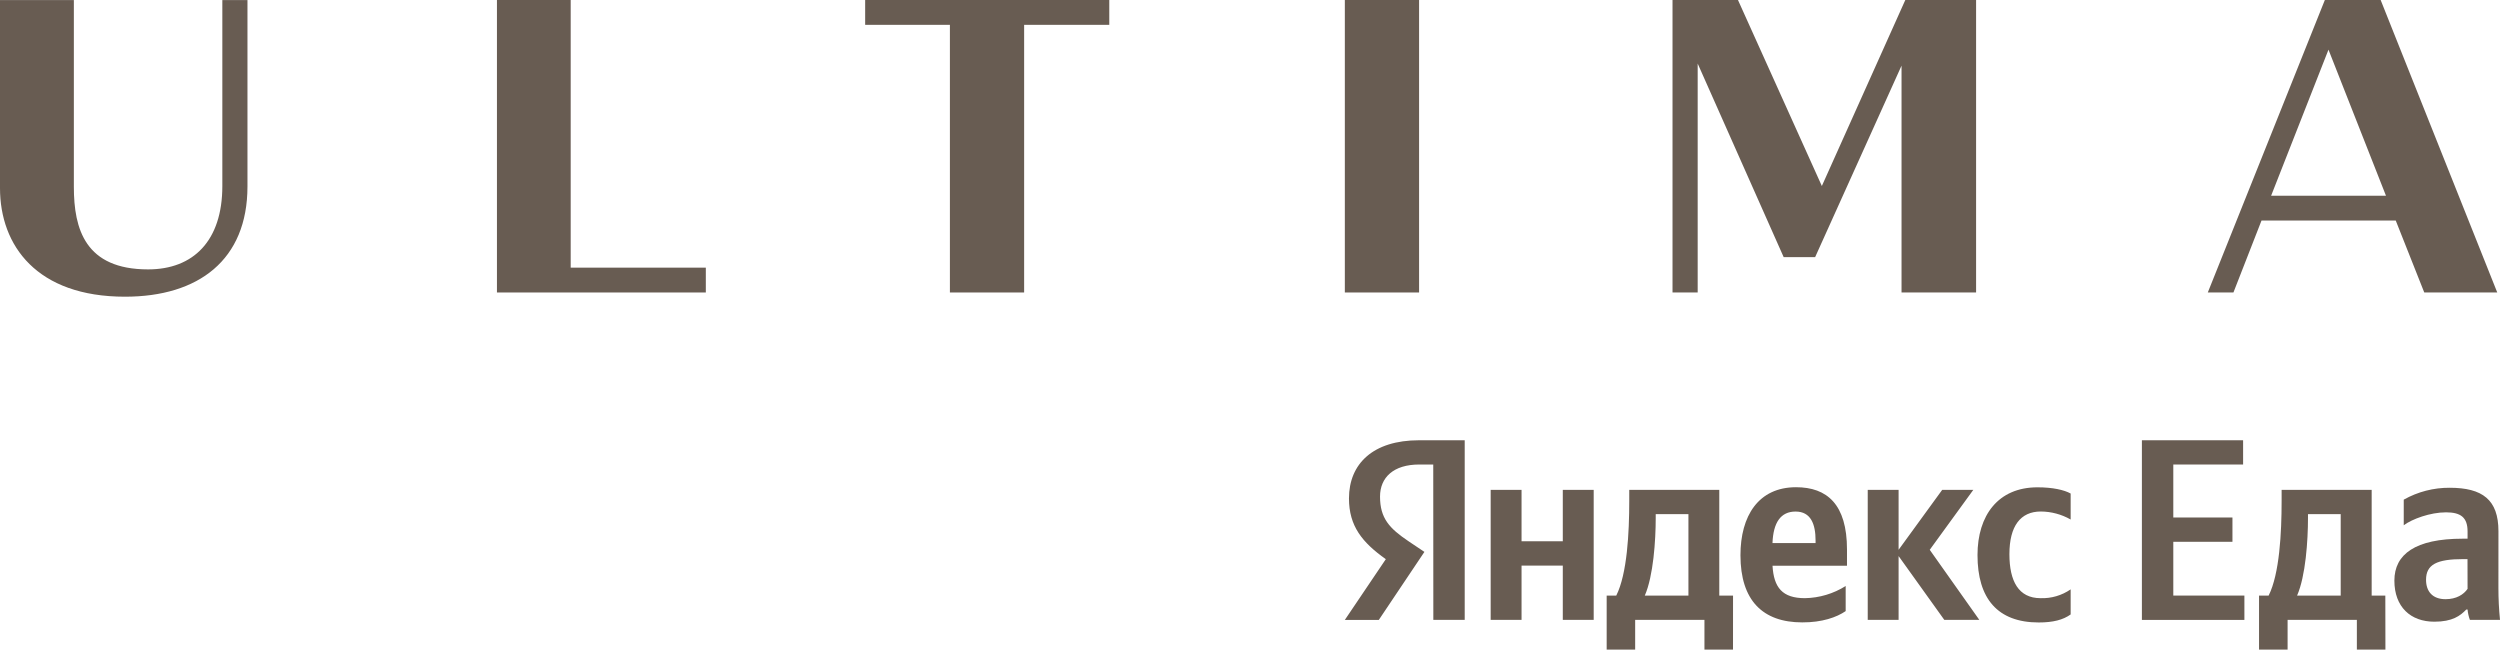<?xml version="1.0" encoding="UTF-8"?> <svg xmlns="http://www.w3.org/2000/svg" width="153" height="40" viewBox="0 0 153 40" fill="none"> <g clip-path="url(#clip0_103_2)"> <path d="M7.65 18.158C12.141 18.158 15.145 15.917 15.145 11.41V0.003H13.607V11.387C13.607 14.735 11.836 16.487 9.064 16.487C5.214 16.487 4.52 14.015 4.52 11.438V0.003H0V11.509C0 15.041 2.259 18.158 7.65 18.158Z" fill="#685C52"></path> <path d="M30.413 17.9H43.196V16.38H34.926V0H30.413V17.9Z" fill="#685C52"></path> <path d="M58.134 17.9H62.677V1.52H67.888V0H52.948V1.52H58.134V17.9Z" fill="#685C52"></path> <path d="M82.304 17.9H86.848V0H82.304V17.9Z" fill="#685C52"></path> <path d="M102.358 17.9H103.898V3.89L109.161 15.737H111.086L116.374 4.018V17.9H120.937V0H116.605L111.497 11.384L106.364 0H102.358V17.9Z" fill="#685C52"></path> <path d="M135.117 17.9H136.686L138.405 13.496H146.619L148.365 17.9H152.832L145.696 0H142.281L135.117 17.9ZM138.993 11.977L142.503 3.04L146.021 11.977H138.993Z" fill="#685C52"></path> <path d="M87.72 37.936H89.64V26.944H86.845C84.034 26.944 82.557 28.383 82.557 30.503C82.557 32.195 83.367 33.196 84.812 34.221L82.304 37.939H84.383L87.174 33.776L86.206 33.127C85.031 32.336 84.458 31.719 84.458 30.39C84.458 29.219 85.284 28.428 86.856 28.428H87.715L87.72 37.936ZM124.771 38.095C125.644 38.095 126.263 37.936 126.724 37.604V36.069C126.183 36.442 125.537 36.631 124.881 36.608C123.532 36.608 122.976 35.563 122.976 33.915C122.976 32.19 123.659 31.304 124.897 31.304C125.538 31.308 126.167 31.477 126.724 31.794V30.204C126.327 29.983 125.628 29.824 124.691 29.824C122.282 29.824 121.023 31.549 121.023 33.97C121.023 36.623 122.245 38.095 124.771 38.095ZM112.955 37.399V35.864C112.208 36.335 111.345 36.592 110.462 36.608C109.08 36.608 108.556 35.959 108.478 34.623H113.036V33.631C113.036 30.863 111.813 29.818 109.918 29.818C107.614 29.818 106.516 31.575 106.516 33.98C106.516 36.748 107.881 38.09 110.295 38.09C111.509 38.095 112.404 37.779 112.955 37.399ZM95.643 29.979V33.127H93.119V29.979H91.229V37.936H93.119V34.614H95.643V37.936H97.534V29.979H95.643ZM106.062 36.449H105.22V29.979H99.71V30.659C99.71 32.605 99.582 35.12 98.916 36.449H98.328V39.756H100.072V37.936H104.312V39.756H106.06L106.062 36.449ZM118.991 37.936H121.134L118.1 33.648L120.767 29.979H118.863L116.194 33.648V29.979H114.305V37.936H116.194V34.031L118.991 37.936ZM109.889 31.307C110.826 31.307 111.113 32.082 111.113 33.08V33.237H108.476C108.524 31.971 108.984 31.307 109.889 31.307ZM103.332 36.449H100.662C101.186 35.247 101.33 33.08 101.33 31.702V31.465H103.332V36.449Z" fill="#685C52"></path> <path d="M131.084 26.944V37.939H137.357V36.449H133.006V33.158H136.626V31.671H133.006V28.428H137.278V26.944H131.084Z" fill="#685C52"></path> <path d="M145.982 36.449H145.146V29.979H139.635V30.659C139.635 32.605 139.507 35.12 138.841 36.449H138.253V39.756H140.001V37.936H144.24V39.756H145.988L145.982 36.449ZM143.251 36.449H140.582C141.106 35.247 141.249 33.08 141.249 31.702V31.465H143.251V36.449Z" fill="#685C52"></path> <path d="M152.905 32.51C152.905 30.579 151.921 29.851 149.919 29.851C148.935 29.845 147.966 30.096 147.109 30.579V32.146C147.616 31.766 148.729 31.355 149.697 31.355C150.603 31.355 151.015 31.671 151.015 32.526V32.968H150.713C147.823 32.968 146.536 33.917 146.536 35.532C146.536 37.146 147.528 38.048 148.983 38.048C150.094 38.048 150.571 37.684 150.936 37.304H151.015C151.034 37.52 151.082 37.732 151.157 37.936H153C152.935 37.288 152.903 36.64 152.903 35.99L152.905 32.51ZM151.015 36.038C150.777 36.385 150.332 36.67 149.666 36.67C148.872 36.67 148.474 36.197 148.474 35.484C148.474 34.551 149.126 34.218 150.742 34.218H151.011L151.015 36.038Z" fill="#685C52"></path> </g> <defs> <clipPath id="clip0_103_2"> <rect width="153" height="40" fill="white"></rect> </clipPath> </defs> </svg> 